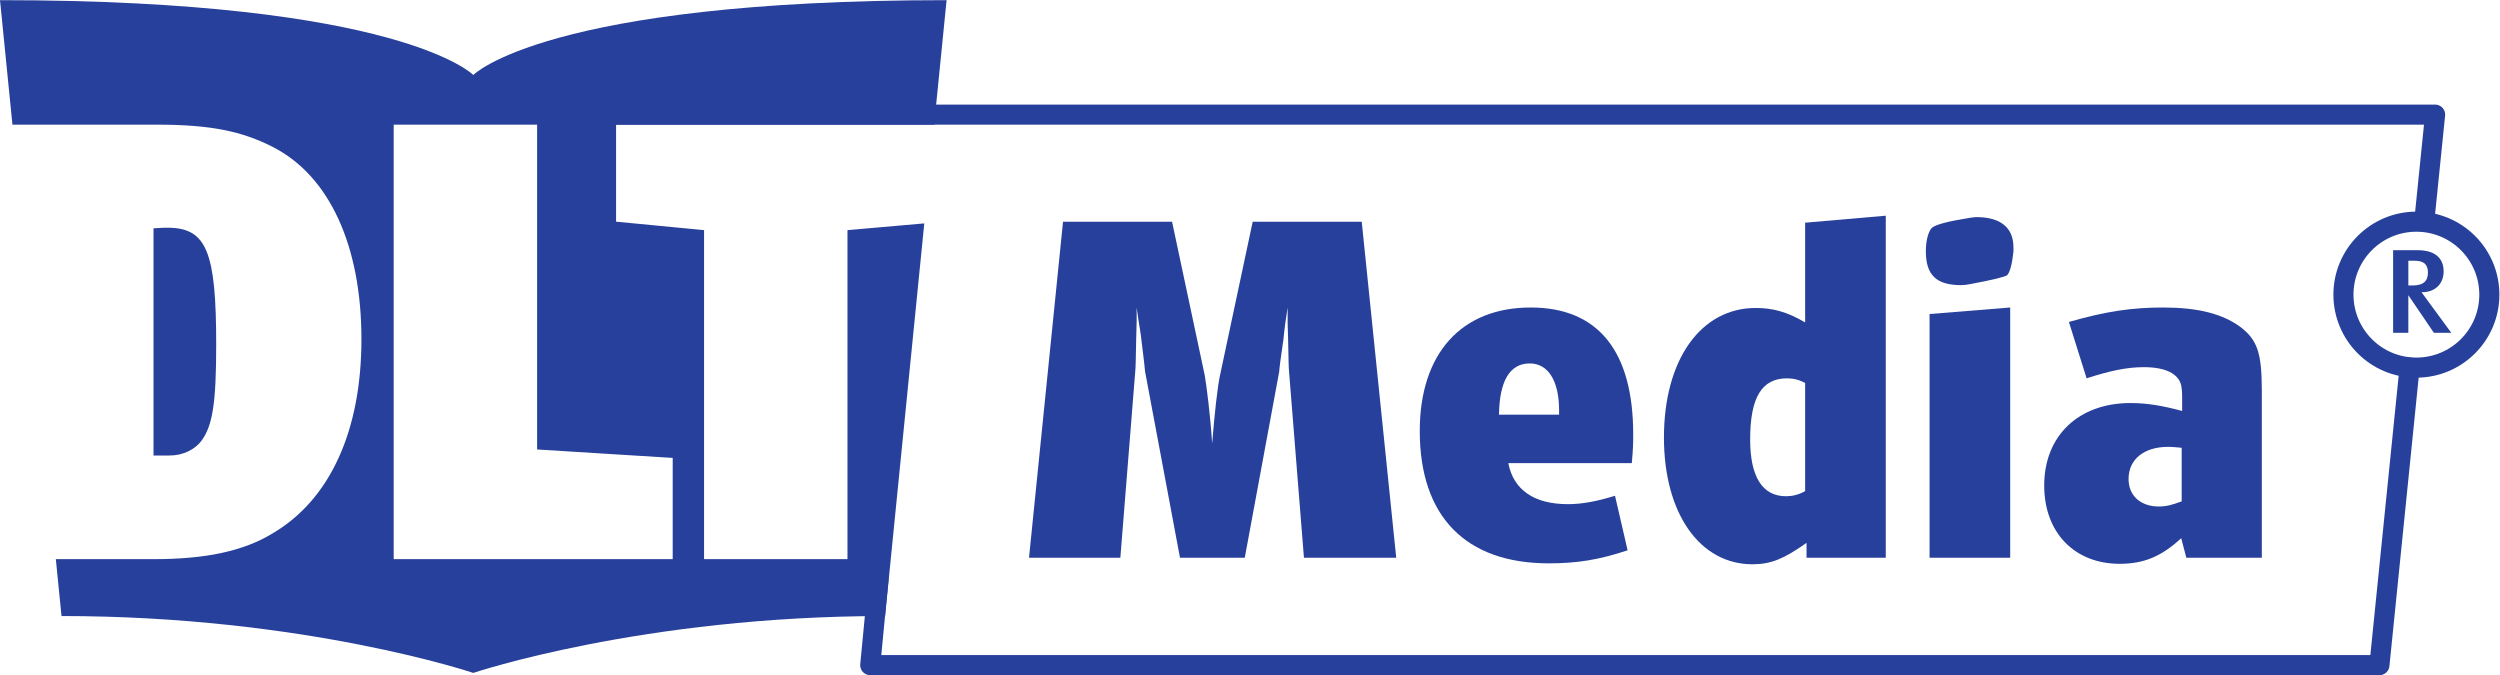 <?xml version="1.0" encoding="UTF-8" standalone="no"?>
<svg
   xmlns:dc="http://purl.org/dc/elements/1.1/"
   xmlns:cc="http://creativecommons.org/ns#"
   xmlns:rdf="http://www.w3.org/1999/02/22-rdf-syntax-ns#"
   xmlns:svg="http://www.w3.org/2000/svg"
   xmlns="http://www.w3.org/2000/svg"
   xmlns:sodipodi="http://sodipodi.sourceforge.net/DTD/sodipodi-0.dtd"
   xmlns:inkscape="http://www.inkscape.org/namespaces/inkscape"
   version="1.1"
   id="svg2"
   xml:space="preserve"
   width="331.813"
   height="89.613"
   viewBox="0 0 331.813 89.613"
   sodipodi:docname="DLT_Media_Logo_B_PANTONE.eps"><defs
     id="defs6" /><sodipodi:namedview
     pagecolor="#ffffff"
     bordercolor="#666666"
     borderopacity="1"
     objecttolerance="10"
     gridtolerance="10"
     guidetolerance="10"
     inkscape:pageopacity="0"
     inkscape:pageshadow="2"
     inkscape:window-width="640"
     inkscape:window-height="480"
     id="namedview4" /><g
     id="g10"
     inkscape:groupmode="layer"
     inkscape:label="ink_ext_XXXXXX"
     transform="matrix(1.333,0,0,-1.333,0,89.613)"><g
       id="g12"
       transform="scale(0.1)"><path
         d="m 1058.43,451.461 h 108.58 l 32.48,-152.656 c 1.86,-10.676 5.57,-39.446 7.42,-68.211 2.32,29.23 5.57,58.465 7.89,68.211 l 32.48,152.656 h 108.58 l 34.34,-334.547 h -91.88 l -14.85,185.602 c -0.46,3.711 -0.46,12.992 -0.93,32.015 l -0.46,15.778 v 15.777 l -2.32,-15.316 c -0.93,-6.961 -1.39,-12.063 -1.85,-16.239 -2.79,-19.023 -4.18,-29.695 -4.18,-32.015 l -34.34,-185.602 h -64.49 l -34.8,185.602 c 0,1.855 -1.39,12.992 -3.71,32.015 -0.47,6.032 -2.32,13.922 -4.64,31.555 v -13.457 l -0.47,-18.098 c -0.46,-20.414 -0.46,-27.843 -0.93,-32.015 l -14.84,-185.602 h -90.95 l 33.87,334.547"
         style="fill:#27409b;fill-opacity:1;fill-rule:nonzero;stroke:none"
         id="path14" /><path
         d="m 1492.51,259.359 h 59.86 v 4.18 c 0,29.231 -10.67,46.859 -29.23,46.859 -19.95,0 -30.16,-17.628 -30.63,-51.039 z m 9.29,-48.25 c 5.1,-26.453 25.51,-40.836 59.39,-40.836 13.92,0 28.77,2.782 46.86,8.356 l 12.53,-54.293 c -27.84,-9.277 -49.65,-12.988 -78.42,-12.988 -83.05,0 -128.52,46.859 -128.52,131.773 0,77.024 41.29,122.965 110.43,122.965 67.28,0 102.08,-43.621 102.08,-126.215 0,-7.422 0,-13.918 -1.39,-28.762 H 1501.8"
         style="fill:#27409b;fill-opacity:1;fill-rule:nonzero;stroke:none"
         id="path16" /><path
         d="m 1797.36,290.914 c -6.03,3.246 -11.6,4.641 -18.09,4.641 -25.06,0 -36.66,-19.028 -36.66,-60.785 0,-37.118 12.06,-56.606 35.73,-56.606 6.03,0 12.53,1.391 19.02,5.102 z m 0,159.617 80.28,6.957 V 116.914 h -78.89 v 14.848 c -22.27,-15.778 -35.26,-21.34 -53.82,-21.34 -52.43,0 -88.16,50.574 -88.16,126.203 0,77.492 36.66,128.996 91.41,128.996 16.7,0 31.09,-3.719 49.18,-14.387 v 99.297"
         style="fill:#27409b;fill-opacity:1;fill-rule:nonzero;stroke:none"
         id="path18" /><path
         d="m 1921.25,359.586 80.27,6.5 V 116.914 h -80.27 z m 2.31,85.84 c 3.72,3.25 16.24,6.496 36.66,9.746 2.79,0.461 5.57,0.926 7.43,0.926 24.59,0 37.12,-10.672 37.12,-30.16 v -4.176 c -1.4,-12.992 -3.72,-21.34 -6.5,-23.66 -1.86,-1.399 -14.38,-4.645 -37.12,-8.821 -2.79,-0.465 -5.57,-0.926 -8.35,-0.926 -24.6,0 -35.27,9.747 -35.27,33.872 0,11.136 2.79,19.949 6.03,23.199"
         style="fill:#27409b;fill-opacity:1;fill-rule:nonzero;stroke:none"
         id="path20" /><path
         d="m 2172.27,226.414 c -5.57,0.465 -8.81,0.934 -13.46,0.934 -24.12,0 -39.43,-12.528 -39.43,-32.016 0,-16.703 12.06,-27.379 30.15,-27.379 7.89,0 13.93,1.856 22.74,5.102 z m 0.46,50.578 c 0,6.035 -0.46,8.817 -0.93,11.602 -2.78,11.601 -15.77,18.094 -37.11,18.094 -17.17,0 -34.34,-3.711 -57.07,-11.133 l -17.64,56.144 c 37.12,10.668 63.11,14.387 93.73,14.387 34.34,0 58.46,-6.039 76.56,-19.027 17.17,-12.993 21.8,-25.52 21.8,-64.032 V 116.914 h -75.16 l -5.11,19.488 c -19.49,-18.097 -37.11,-25.519 -61.24,-25.519 -45.01,0 -75.17,31.086 -75.17,77.949 0,49.648 34.34,82.129 85.84,82.129 17.17,0 32.48,-2.781 51.5,-7.887 v 13.918"
         style="fill:#27409b;fill-opacity:1;fill-rule:nonzero;stroke:none"
         id="path22" /><path
         d="m 200.859,233.73 c 10.801,15 14.407,37.188 14.407,95.391 0,93.008 -9.602,116.406 -48.606,116.406 h -3 l -10.801,-0.586 V 218.73 h 16.204 c 13.203,0 25.207,5.997 31.796,15 z M 669.797,216.328 V 115.527 H 391.992 V 548.145 H 534.797 V 224.727 Z m 260.32,331.817 12.383,123.964 c -399.121,0 -471.25,-74.511 -471.25,-74.511 0,0 -72.129,74.511 -471.25,74.511 L 12.383,548.145 H 156.465 c 53.398,0 84.598,-6.602 115.195,-22.227 56.406,-28.789 88.203,-98.398 88.203,-191.387 0,-91.191 -31.203,-159.59 -88.203,-193.203 C 242.266,123.34 204.465,115.527 152.859,115.527 H 55.59 L 61.25,58.887 c 241.965,0 410,-56.641 410,-56.641 0,0 168.035,56.641 410,56.641 l 39.047,390.949 -76.469,-6.711 V 115.527 H 701.023 v 327.598 l -87.605,8.418 v 96.602 h 316.699"
         style="fill:#27409b;fill-opacity:1;fill-rule:nonzero;stroke:none"
         id="path24" /><path
         d="m 2413.79,451.703 10.82,106.422 H 606.855"
         style="fill:none;stroke:#27409b;stroke-width:20;stroke-linecap:round;stroke-linejoin:round;stroke-miterlimit:4;stroke-dasharray:none;stroke-opacity:1"
         id="path26" /><path
         d="M 874.648,95.019 866.492,10 H 2369.17 l 30.02,296.207"
         style="fill:none;stroke:#27409b;stroke-width:20;stroke-linecap:round;stroke-linejoin:round;stroke-miterlimit:4;stroke-dasharray:none;stroke-opacity:1"
         id="path28" /><path
         d="m 2478.61,378.887 c 0,-40.098 -32.5,-72.657 -72.69,-72.657 -40.08,0 -72.58,32.559 -72.58,72.657 0,40.097 32.5,72.656 72.58,72.656 40.19,0 72.69,-32.559 72.69,-72.656 z"
         style="fill:none;stroke:#27409b;stroke-width:20;stroke-linecap:butt;stroke-linejoin:miter;stroke-miterlimit:4;stroke-dasharray:none;stroke-opacity:1"
         id="path30" /><path
         d="m 2397.96,388.016 h 4.57 c 10.14,0.109 14.94,4.093 14.94,12.882 0,8.094 -4.22,11.739 -12.89,11.739 h -6.62 z m -15.16,35.109 h 24.75 c 16.41,0 25.55,-7.52 25.55,-21.094 0,-12.527 -8.56,-20.742 -21.57,-20.742 h -0.45 l 29.63,-40.363 h -17.34 l -25.41,37.402 v -37.402 h -15.16 v 82.199"
         style="fill:#27409b;fill-opacity:1;fill-rule:nonzero;stroke:none"
         id="path32" /></g></g></svg>
